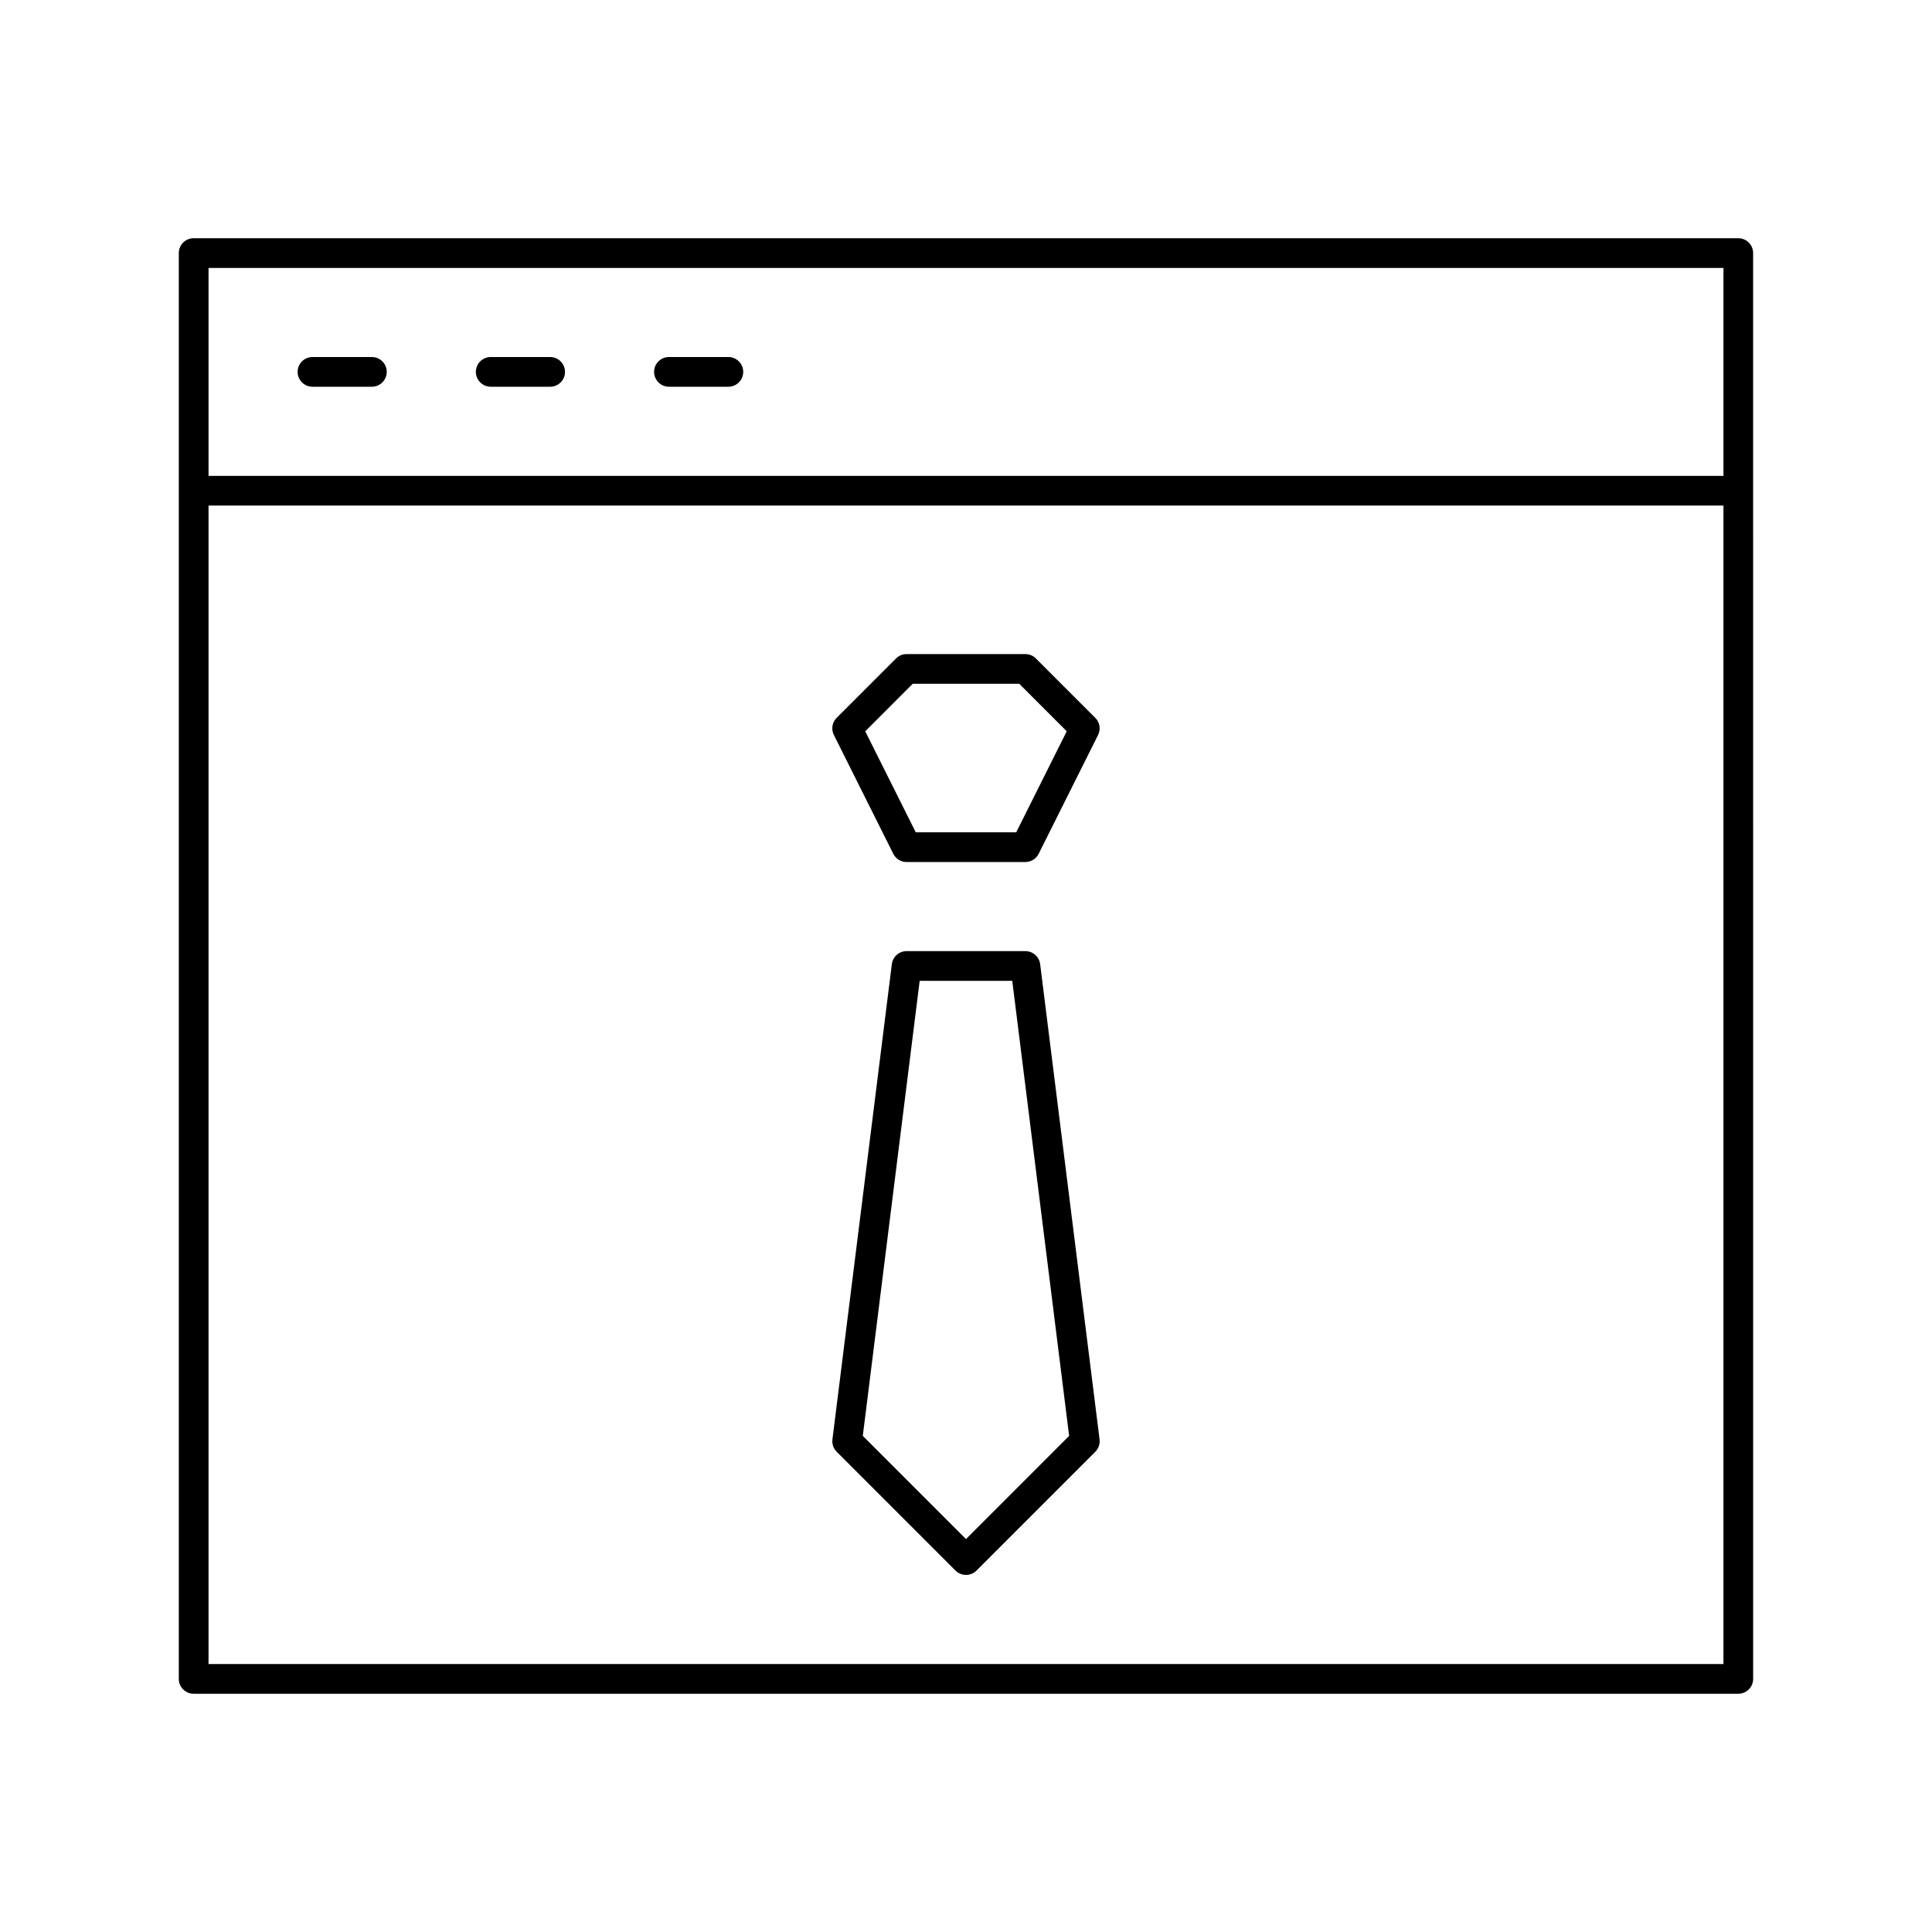 <?xml version="1.0" encoding="UTF-8"?>
<!-- Uploaded to: SVG Repo, www.svgrepo.com, Generator: SVG Repo Mixer Tools -->
<svg fill="#000000" width="800px" height="800px" version="1.1" viewBox="144 144 512 512" xmlns="http://www.w3.org/2000/svg">
 <g>
  <path d="m604.67 207.13h-409.35c-2.172 0-3.934 1.766-3.934 3.938v377.86c0 2.172 1.762 3.938 3.938 3.938h409.34c2.172 0 3.938-1.762 3.938-3.938l-0.004-377.86c0-2.172-1.762-3.938-3.934-3.938zm-3.938 7.875v55.105h-401.47v-55.105zm-401.47 369.98v-307.01h401.47v307.01z"/>
  <path d="m226.81 246.49h15.742c2.172 0 3.938-1.762 3.938-3.938 0-2.172-1.762-3.938-3.938-3.938h-15.742c-2.172 0-3.938 1.762-3.938 3.938 0.004 2.176 1.766 3.938 3.938 3.938z"/>
  <path d="m274.05 246.49h15.742c2.172 0 3.938-1.762 3.938-3.938 0-2.172-1.762-3.938-3.938-3.938h-15.742c-2.172 0-3.938 1.762-3.938 3.938 0 2.176 1.766 3.938 3.938 3.938z"/>
  <path d="m321.28 246.49h15.742c2.172 0 3.938-1.762 3.938-3.938 0-2.172-1.762-3.938-3.938-3.938h-15.742c-2.172 0-3.938 1.762-3.938 3.938 0.004 2.176 1.766 3.938 3.938 3.938z"/>
  <path d="m380.73 370.27c0.672 1.332 2.031 2.172 3.519 2.172h31.488c1.488 0 2.852-0.844 3.519-2.172l15.742-31.488c0.762-1.512 0.465-3.344-0.738-4.543l-15.742-15.742c-0.734-0.742-1.734-1.156-2.781-1.156h-31.488c-1.047 0-2.047 0.418-2.785 1.148l-15.742 15.742c-1.195 1.195-1.496 3.031-0.738 4.543zm5.148-45.059h28.23l12.586 12.586-13.383 26.773h-26.625l-13.391-26.773z"/>
  <path d="m415.74 396.06h-31.488c-1.984 0-3.66 1.48-3.906 3.449l-15.742 125.95c-0.148 1.203 0.262 2.418 1.125 3.273l31.488 31.488c0.766 0.762 1.773 1.148 2.781 1.148s2.016-0.387 2.785-1.148l31.488-31.488c0.859-0.859 1.273-2.07 1.125-3.273l-15.742-125.95c-0.254-1.969-1.93-3.449-3.914-3.449zm-15.742 155.81-27.348-27.348 15.074-120.59h24.535l15.074 120.59z"/>
 </g>
</svg>